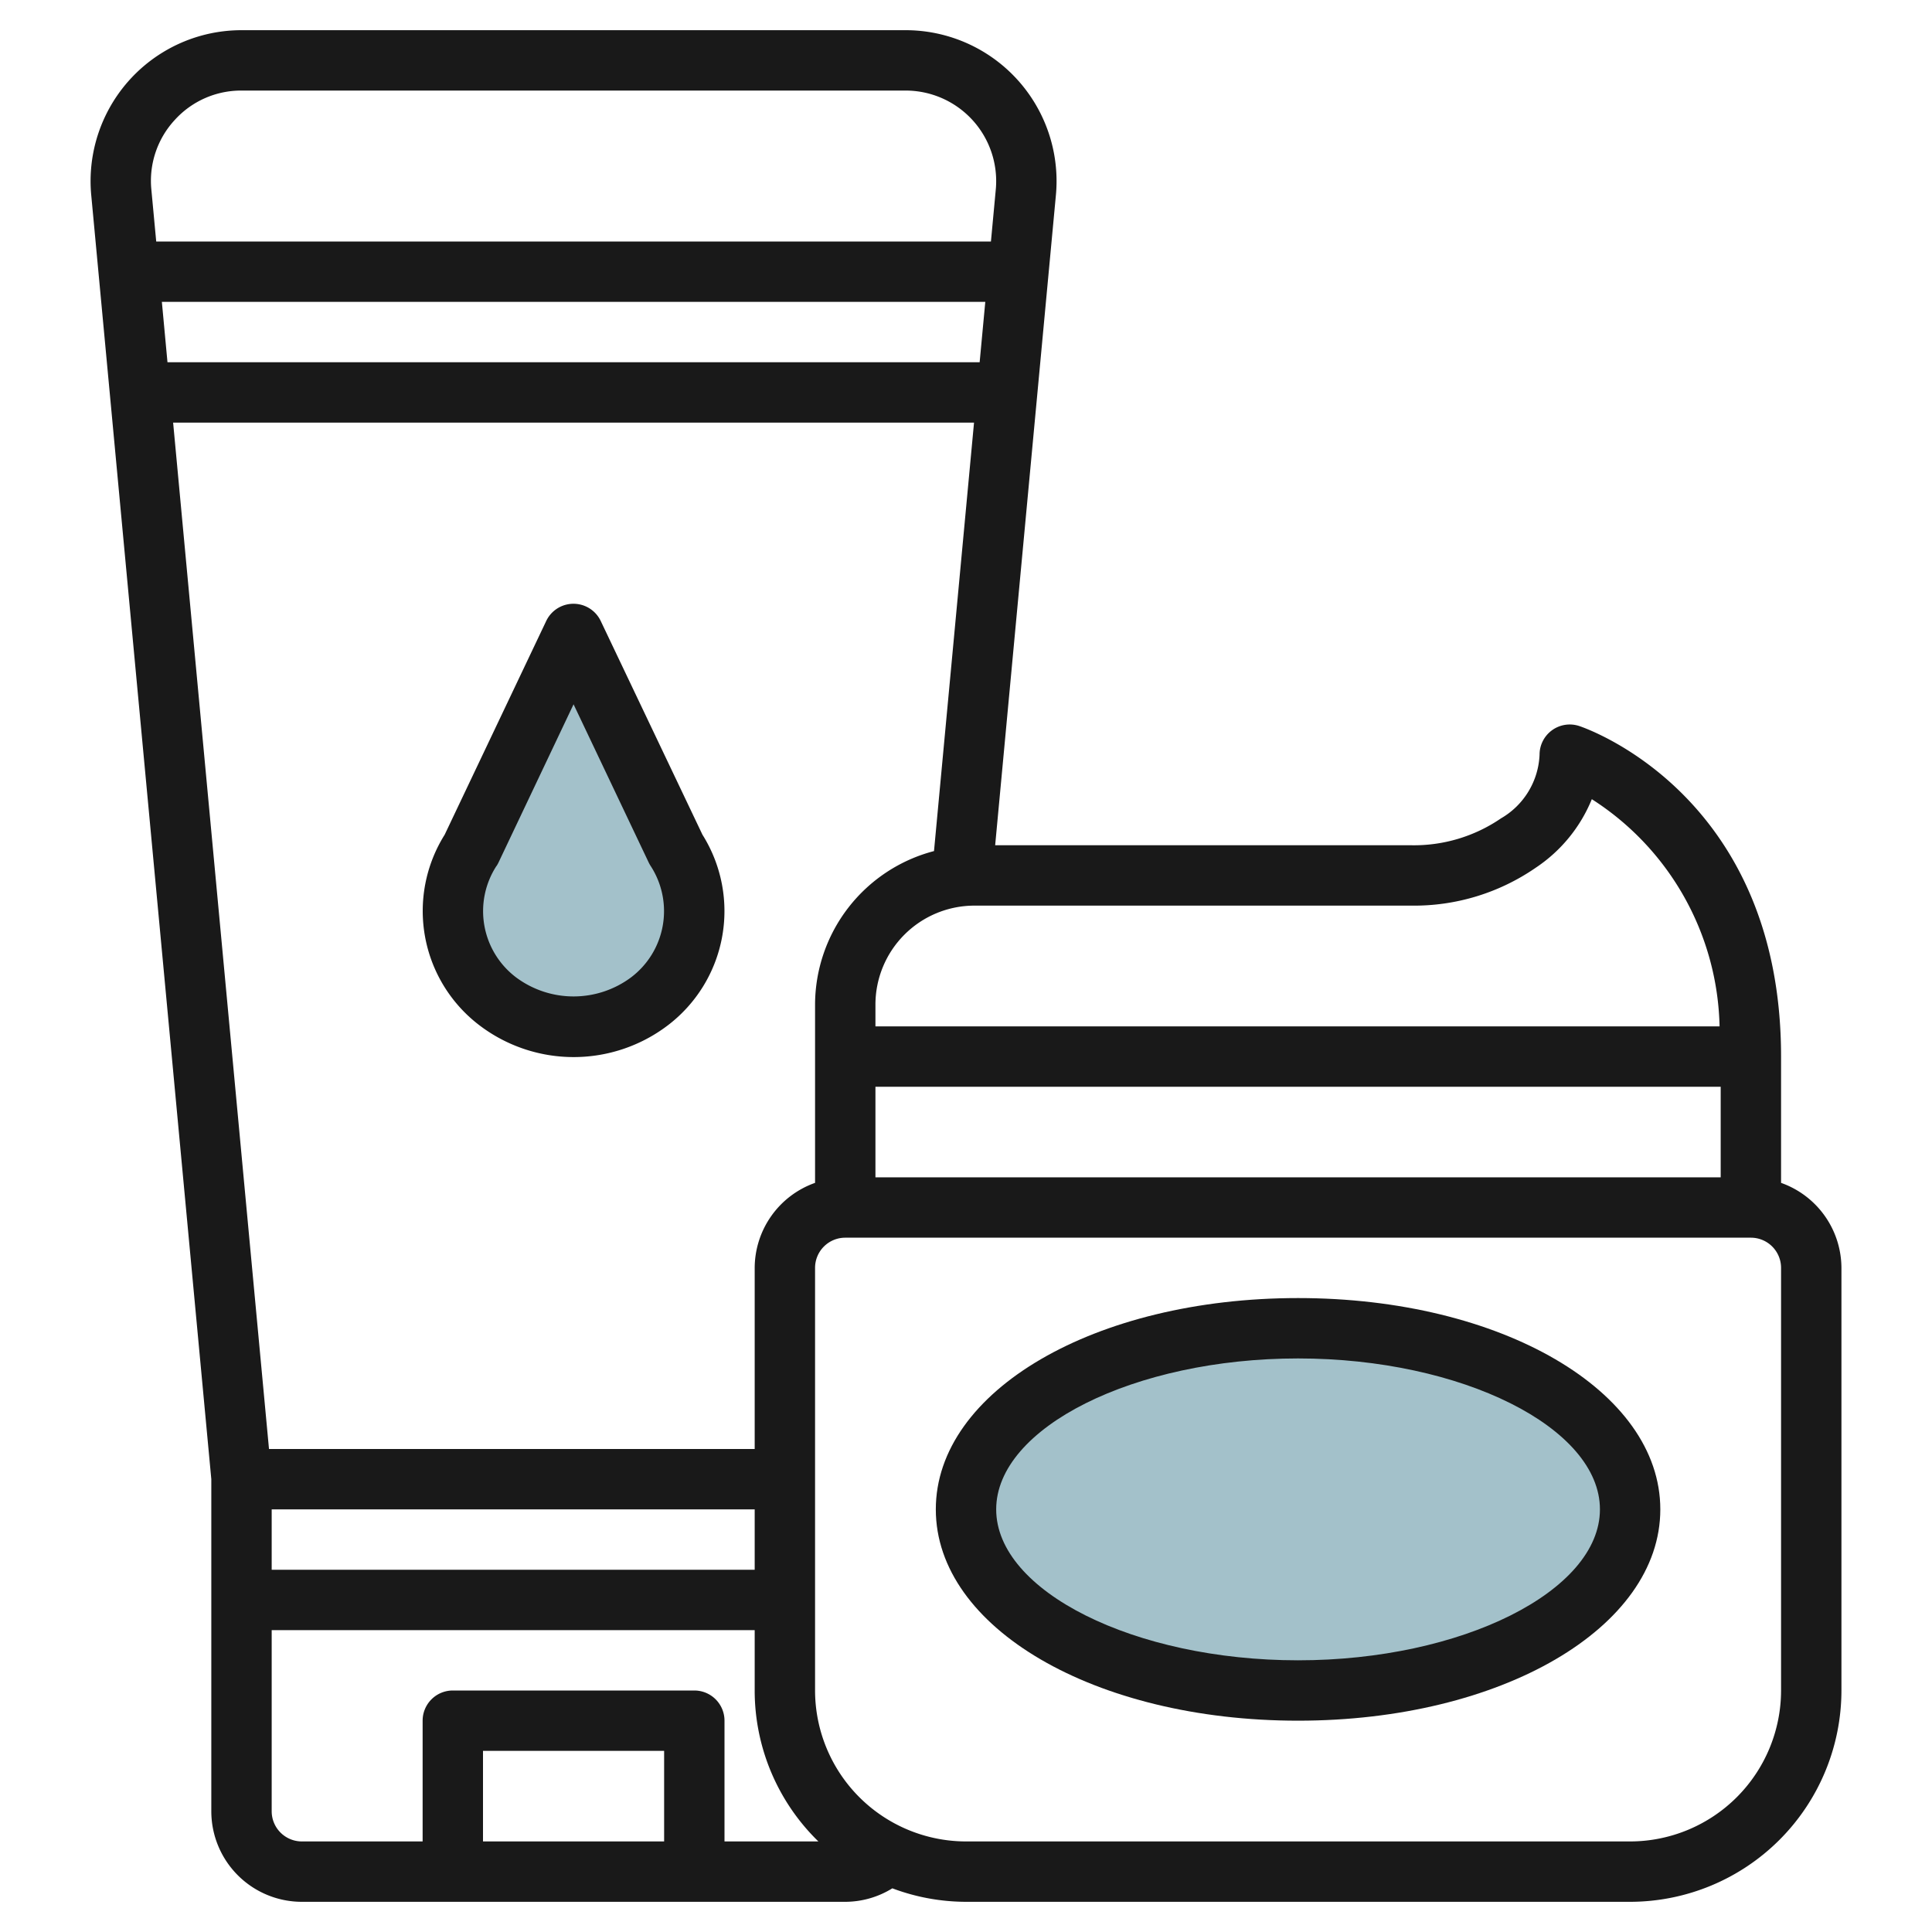 <svg id="Artboard_30" height="512" viewBox="0 0 64 64" width="512" xmlns="http://www.w3.org/2000/svg" data-name="Artboard 30"><path d="m19 21-3.392 7.14a3.747 3.747 0 0 0 .893 5.041 4.176 4.176 0 0 0 5 0 3.747 3.747 0 0 0 .893-5.041z" fill="#a3c1ca"/><ellipse cx="43" cy="50" fill="#a3c1ca" rx="11" ry="6"/><g fill="#191919"><path d="m7 60a3 3 0 0 0 3 3h18a2.972 2.972 0 0 0 1.56-.447 6.96 6.96 0 0 0 2.44.447h22a7.008 7.008 0 0 0 7-7v-14a3 3 0 0 0 -2-2.816v-4.184c0-8.622-6.411-10.858-6.684-10.949a1 1 0 0 0 -1.316.949 2.559 2.559 0 0 1 -1.279 2.11 5.1 5.1 0 0 1 -2.975.89h-13.78l2.015-21.567a5 5 0 0 0 -4.981-5.433h-22a5 5 0 0 0 -4.98 5.439l3.98 42.561zm2-10h16v2h-16zm13 11h-6v-3h6zm2 0v-4a1 1 0 0 0 -1-1h-8a1 1 0 0 0 -1 1v4h-4a1 1 0 0 1 -1-1v-6h16v2a6.977 6.977 0 0 0 2.11 5zm35-5a5.006 5.006 0 0 1 -5 5h-22a5.006 5.006 0 0 1 -5-5v-14a1 1 0 0 1 1-1h30a1 1 0 0 1 1 1zm-2-17h-28v-3h28zm-6.123-10.258a4.99 4.99 0 0 0 1.854-2.268 9.169 9.169 0 0 1 4.232 7.526h-27.963v-.723a3.281 3.281 0 0 1 3.277-3.277h14.469a7.089 7.089 0 0 0 4.131-1.258zm-45.515-18.742h27.277l-.187 2h-26.904zm.428-6.027a2.964 2.964 0 0 1 2.21-.973h22a3 3 0 0 1 2.989 3.253l-.163 1.747h-27.651l-.163-1.74a2.966 2.966 0 0 1 .778-2.287zm-.055 10.027h26.531l-1.326 14.193a5.271 5.271 0 0 0 -3.94 5.084v5.907a3 3 0 0 0 -2 2.816v6h-16.089z"/><path d="m15.9 33.978a5.153 5.153 0 0 0 6.206 0 4.756 4.756 0 0 0 1.164-6.327l-3.37-7.08a1 1 0 0 0 -1.806 0l-3.364 7.08a4.756 4.756 0 0 0 1.17 6.327zm.546-5.287a.979.979 0 0 0 .069-.122l2.485-5.238 2.488 5.238a.979.979 0 0 0 .069.122 2.75 2.75 0 0 1 -.662 3.693 3.189 3.189 0 0 1 -3.79 0 2.75 2.75 0 0 1 -.662-3.693z"/><path d="m43 43c-6.729 0-12 3.075-12 7s5.271 7 12 7 12-3.075 12-7-5.271-7-12-7zm0 12c-5.42 0-10-2.29-10-5s4.58-5 10-5 10 2.29 10 5-4.58 5-10 5z"/></g></svg>
